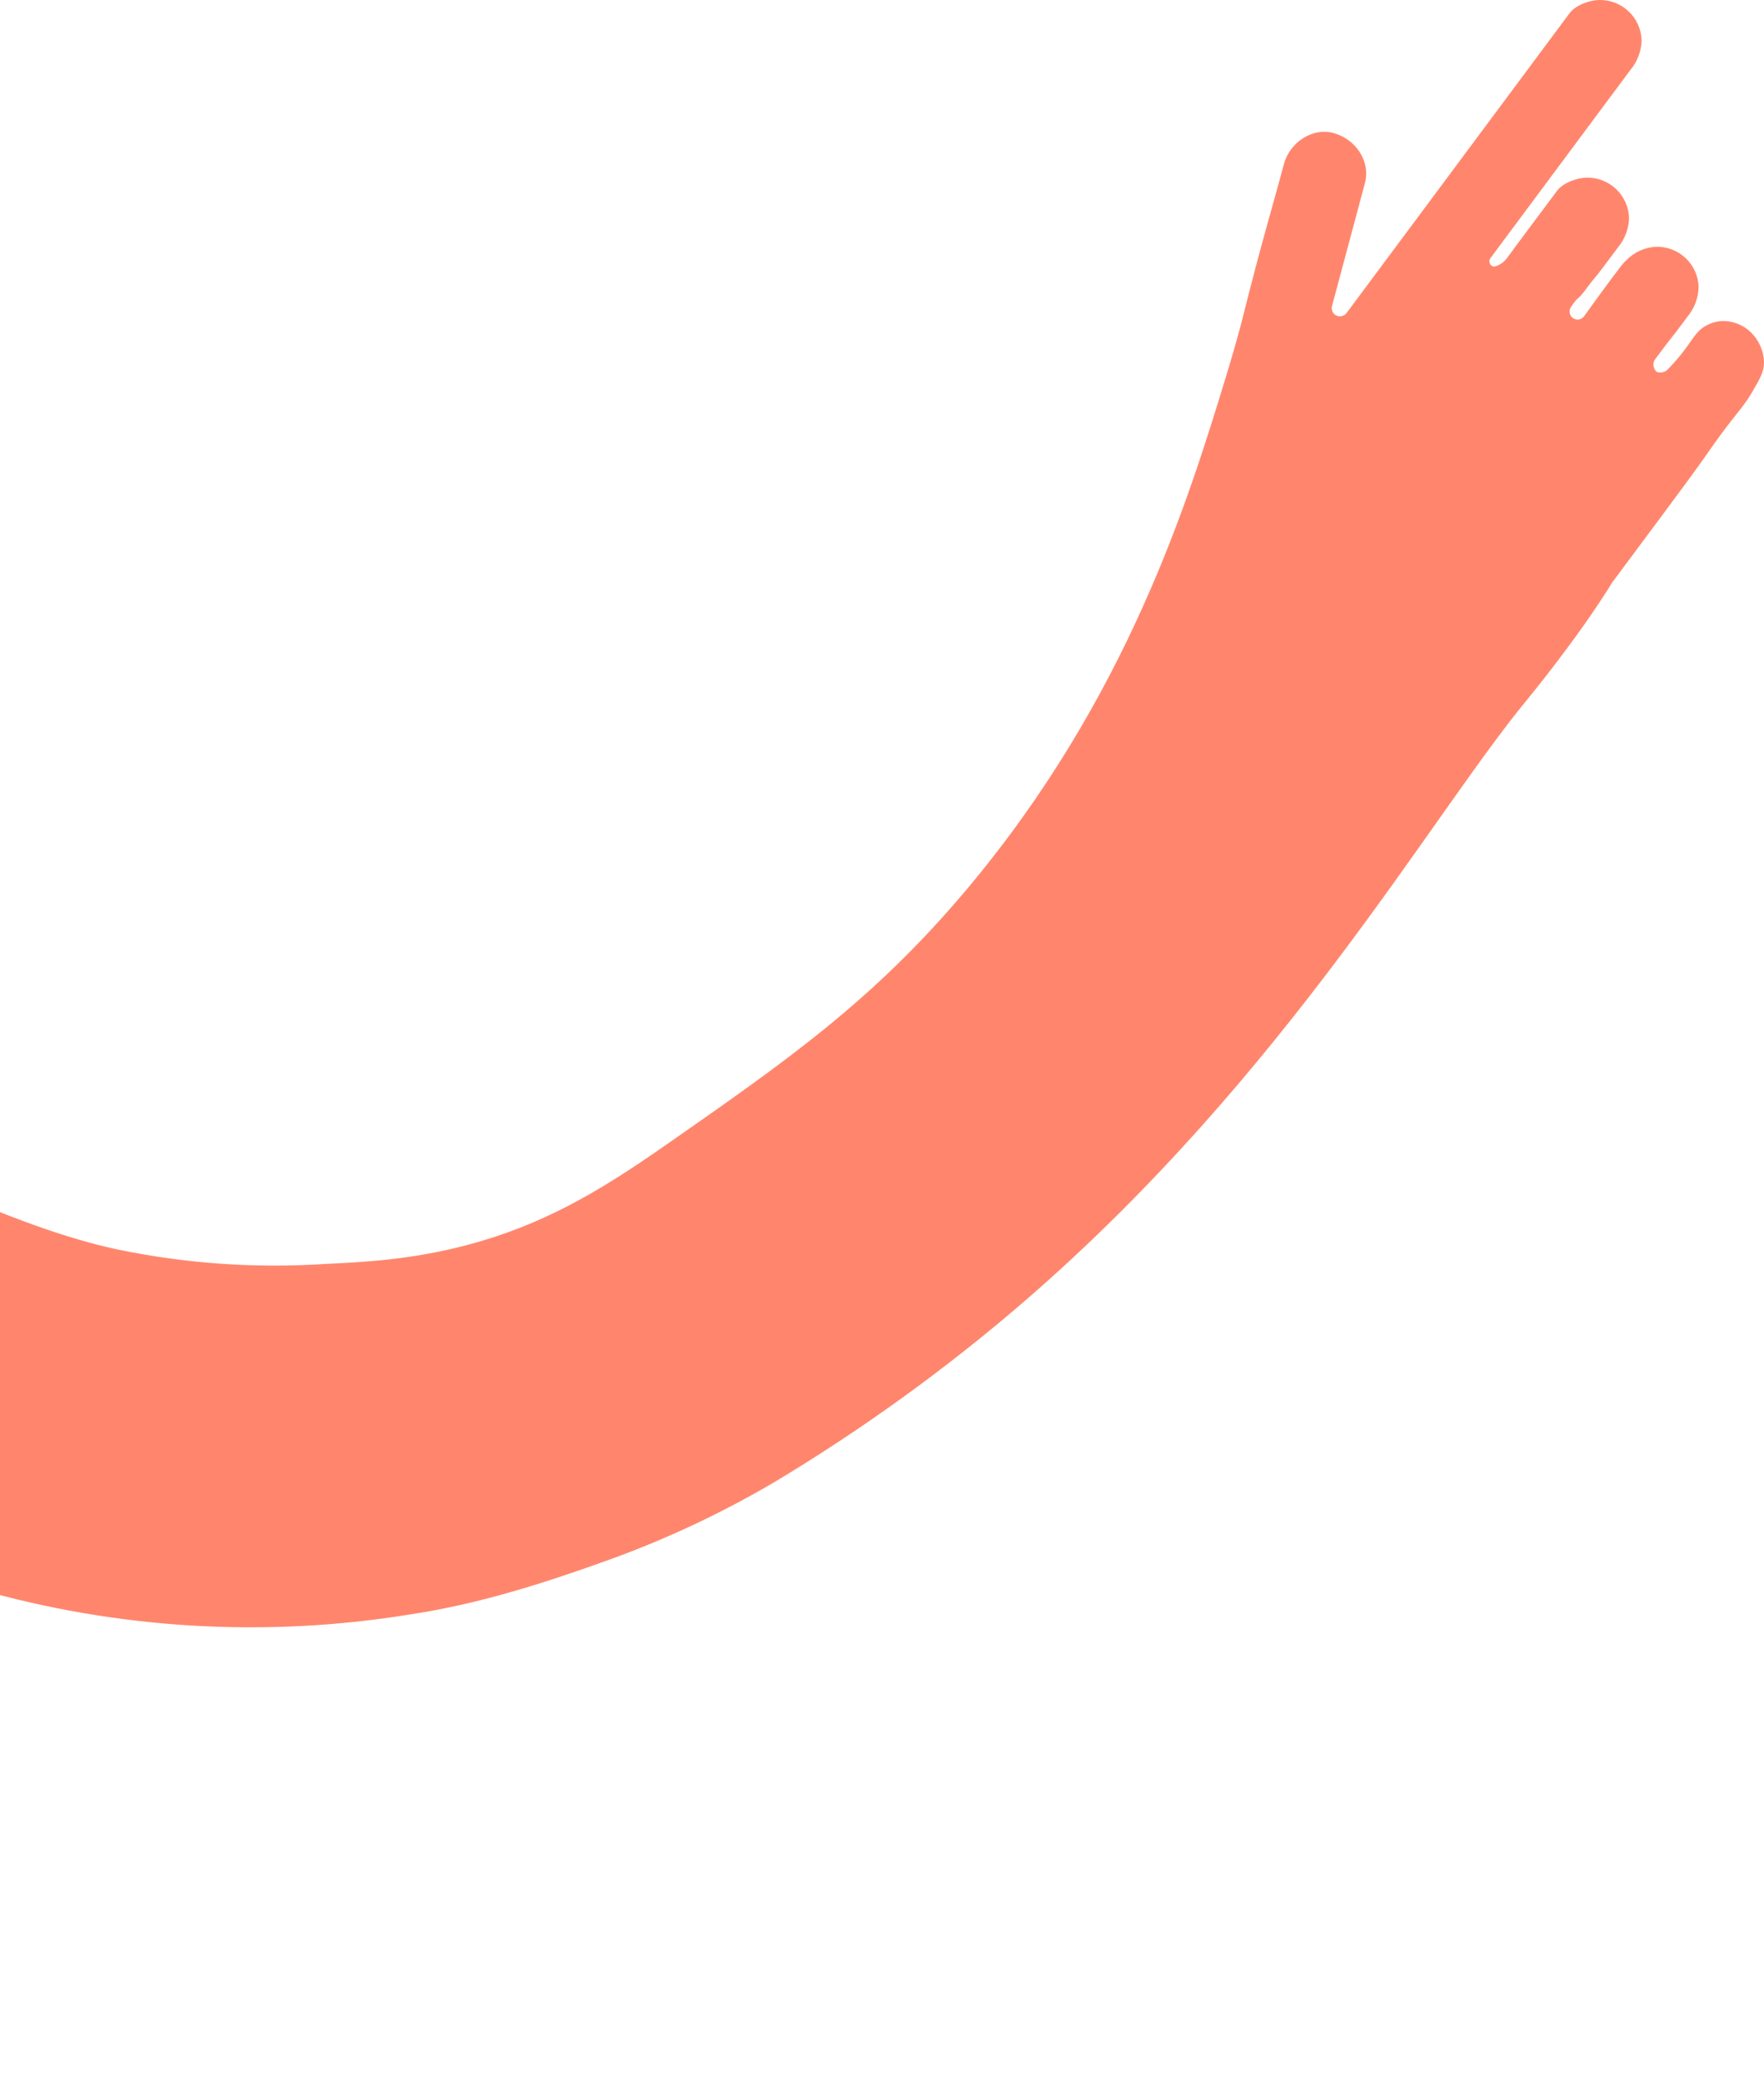 <svg width="200" height="236" viewBox="0 0 200 236" fill="none" xmlns="http://www.w3.org/2000/svg">
<g clip-path="url(#clip0_3424_8129)">
<path d="M200 40.997C199.944 39.734 199.408 38.539 198.501 37.657C198.062 37.233 197.541 36.902 196.969 36.685C196.398 36.467 195.789 36.368 195.178 36.392C194.57 36.44 193.978 36.616 193.444 36.911C192.23 37.571 191.989 38.444 190.568 40.212C190.089 40.807 189.579 41.377 189.04 41.919C188.878 42.069 188.677 42.169 188.46 42.209C188.243 42.248 188.019 42.225 187.815 42.142C187.642 41.977 187.526 41.761 187.483 41.526C187.44 41.291 187.473 41.049 187.576 40.834C193.419 32.98 185.482 43.747 191.323 35.893C192.102 34.958 192.547 33.791 192.589 32.575C192.575 31.957 192.439 31.347 192.189 30.781C191.94 30.215 191.581 29.703 191.133 29.276C190.685 28.848 190.158 28.513 189.58 28.289C189.003 28.065 188.387 27.957 187.767 27.971C186.504 28.036 185.311 28.57 184.423 29.468C184.187 29.685 183.971 29.923 183.776 30.178C182.348 32.026 180.317 34.851 179.597 35.855C179.526 35.952 179.436 36.032 179.333 36.094C179.231 36.155 179.117 36.196 178.998 36.213C178.88 36.231 178.759 36.224 178.643 36.195C178.527 36.166 178.418 36.114 178.322 36.043C178.226 35.972 178.145 35.883 178.083 35.78C178.022 35.677 177.981 35.564 177.964 35.445C177.946 35.327 177.952 35.207 177.982 35.091C178.011 34.975 178.063 34.866 178.134 34.77C178.312 34.499 178.506 34.239 178.714 33.99C179.524 33.339 180.036 32.389 180.722 31.608C181.131 31.141 181.902 30.117 183.433 28.059C184.213 27.124 184.658 25.957 184.699 24.741C184.686 24.123 184.55 23.513 184.3 22.947C184.051 22.381 183.692 21.869 183.244 21.442C182.796 21.014 182.268 20.679 181.691 20.455C181.113 20.231 180.497 20.123 179.878 20.137C178.784 20.161 177.215 20.716 176.533 21.633C174.545 24.305 171.896 27.825 170.835 29.292C170.613 29.587 170.328 29.829 170 30.001C169.816 30.096 169.399 30.311 169.155 30.154C169.086 30.109 169.026 30.052 168.979 29.984C168.932 29.916 168.898 29.84 168.881 29.759C168.863 29.679 168.862 29.596 168.877 29.514C168.891 29.433 168.922 29.356 168.966 29.287C168.974 29.275 168.982 29.263 168.991 29.252L184.857 7.922C185.637 6.988 186.082 5.82 186.123 4.605C186.11 3.986 185.974 3.376 185.724 2.81C185.475 2.244 185.116 1.732 184.668 1.305C184.22 0.877 183.692 0.542 183.115 0.318C182.537 0.094 181.921 -0.014 181.302 0C180.209 0.024 178.639 0.579 177.957 1.497L172.259 9.155L152.679 35.475C152.574 35.617 152.43 35.726 152.265 35.789L152.245 35.796C152.086 35.857 151.913 35.873 151.745 35.841C151.578 35.81 151.422 35.733 151.295 35.619C151.169 35.505 151.076 35.358 151.028 35.195C150.979 35.032 150.977 34.858 151.021 34.694L154.748 20.77C155.428 18.229 153.658 15.778 151.254 15.096C148.758 14.388 146.21 16.203 145.573 18.585C144.128 23.982 143.157 26.977 140.612 37.119C140.254 38.432 139.707 40.383 138.99 42.728C134.766 56.543 127.846 79.175 109.499 100.936C98.95 113.45 89.21 120.233 75.121 130.046C67.755 135.177 61.364 138.926 52.829 141.162C46.558 142.804 41.287 143.06 36.8 143.277C28.968 143.783 21.104 143.236 13.417 141.652C11.057 141.149 4.666 139.678 -6.299 134.715C-18.397 129.238 -26.027 124.055 -32.49 119.993C-44.434 112.823 -56.763 106.311 -69.42 100.489C-93.681 89.408 -119.85 83.799 -146.251 80.727C-156.744 79.506 -167.338 78.951 -177.896 79.528C-185.341 79.934 -192.831 80.597 -200.166 81.982C-207.544 83.374 -214.604 85.652 -221.644 88.246C-227.442 90.364 -232.992 93.107 -238.196 96.424C-245.341 101.01 -252.149 105.975 -257.887 112.264C-263.424 118.335 -268.517 124.7 -272.406 131.951C-276.117 138.871 -279.35 146.141 -281.58 153.679C-287.647 174.184 -288.279 196.031 -285.172 217.092C-285.048 217.932 -284.915 218.771 -284.771 219.609C-283.905 224.704 -280.027 229.893 -275.759 232.649C-271.49 235.405 -265.163 236.805 -260.153 235.506C-254.963 234.159 -249.884 231.27 -247.095 226.506C-245.685 224.145 -244.71 221.551 -244.214 218.847C-243.806 216.22 -243.813 213.546 -244.234 210.921C-244.491 208.934 -244.766 208.312 -245.121 205.567C-245.35 203.322 -245.486 201.493 -245.565 200.291C-245.565 200.291 -246.457 186.724 -244.697 177.522V177.517L-243.763 172.231C-243.763 172.231 -240.691 161.149 -239.555 158.339C-239.423 158.012 -239.286 157.687 -239.286 157.687C-239.014 157.04 -238.602 156.103 -238.052 154.991C-237.794 154.468 -237.507 153.91 -237.183 153.318C-235.112 149.622 -232.706 146.124 -229.994 142.867C-227.3 139.795 -224.329 136.978 -221.117 134.451C-219.694 133.361 -218.21 132.353 -216.673 131.432C-213.507 129.519 -210.173 127.9 -206.712 126.596C-206.45 126.497 -205.429 126.105 -204.199 125.687C-193.814 122.156 -181.193 120.987 -181.193 120.987C-166.694 120.674 -152.193 121.511 -137.828 123.492C-135.027 123.884 -132.972 124.224 -132.502 124.301C-115.885 127.015 -99.696 131.894 -84.349 138.811C-82.505 139.648 -81.264 140.244 -79.319 141.178C-55.811 152.487 -50.501 158.323 -32.292 167.728C-23.086 172.482 -14.685 176.784 -2.525 180.116C13.35 184.662 30.033 185.655 46.336 183.025C54.276 181.842 61.791 179.429 69.324 176.708C75.686 174.391 81.825 171.504 87.666 168.081C97.795 162.017 107.378 155.085 116.306 147.365C145.777 121.833 162.243 92.498 173.162 79.285C173.162 79.285 178.997 72.223 182.815 65.982L182.825 65.966C182.842 65.939 182.862 65.913 182.883 65.888C182.919 65.847 182.953 65.805 182.984 65.763L188.683 58.105C192.917 52.412 193.139 52.004 194.427 50.191C196.815 46.832 197.579 46.312 198.736 44.315C199.588 42.842 200.014 42.083 200 40.997" fill="#FF866D"/>
</g>
<defs>
<clipPath id="clip0_3424_8129">
<rect width="487" height="236" fill="white" transform="matrix(-1 0 0 1 200 0)"/>
</clipPath>
</defs>
</svg>
